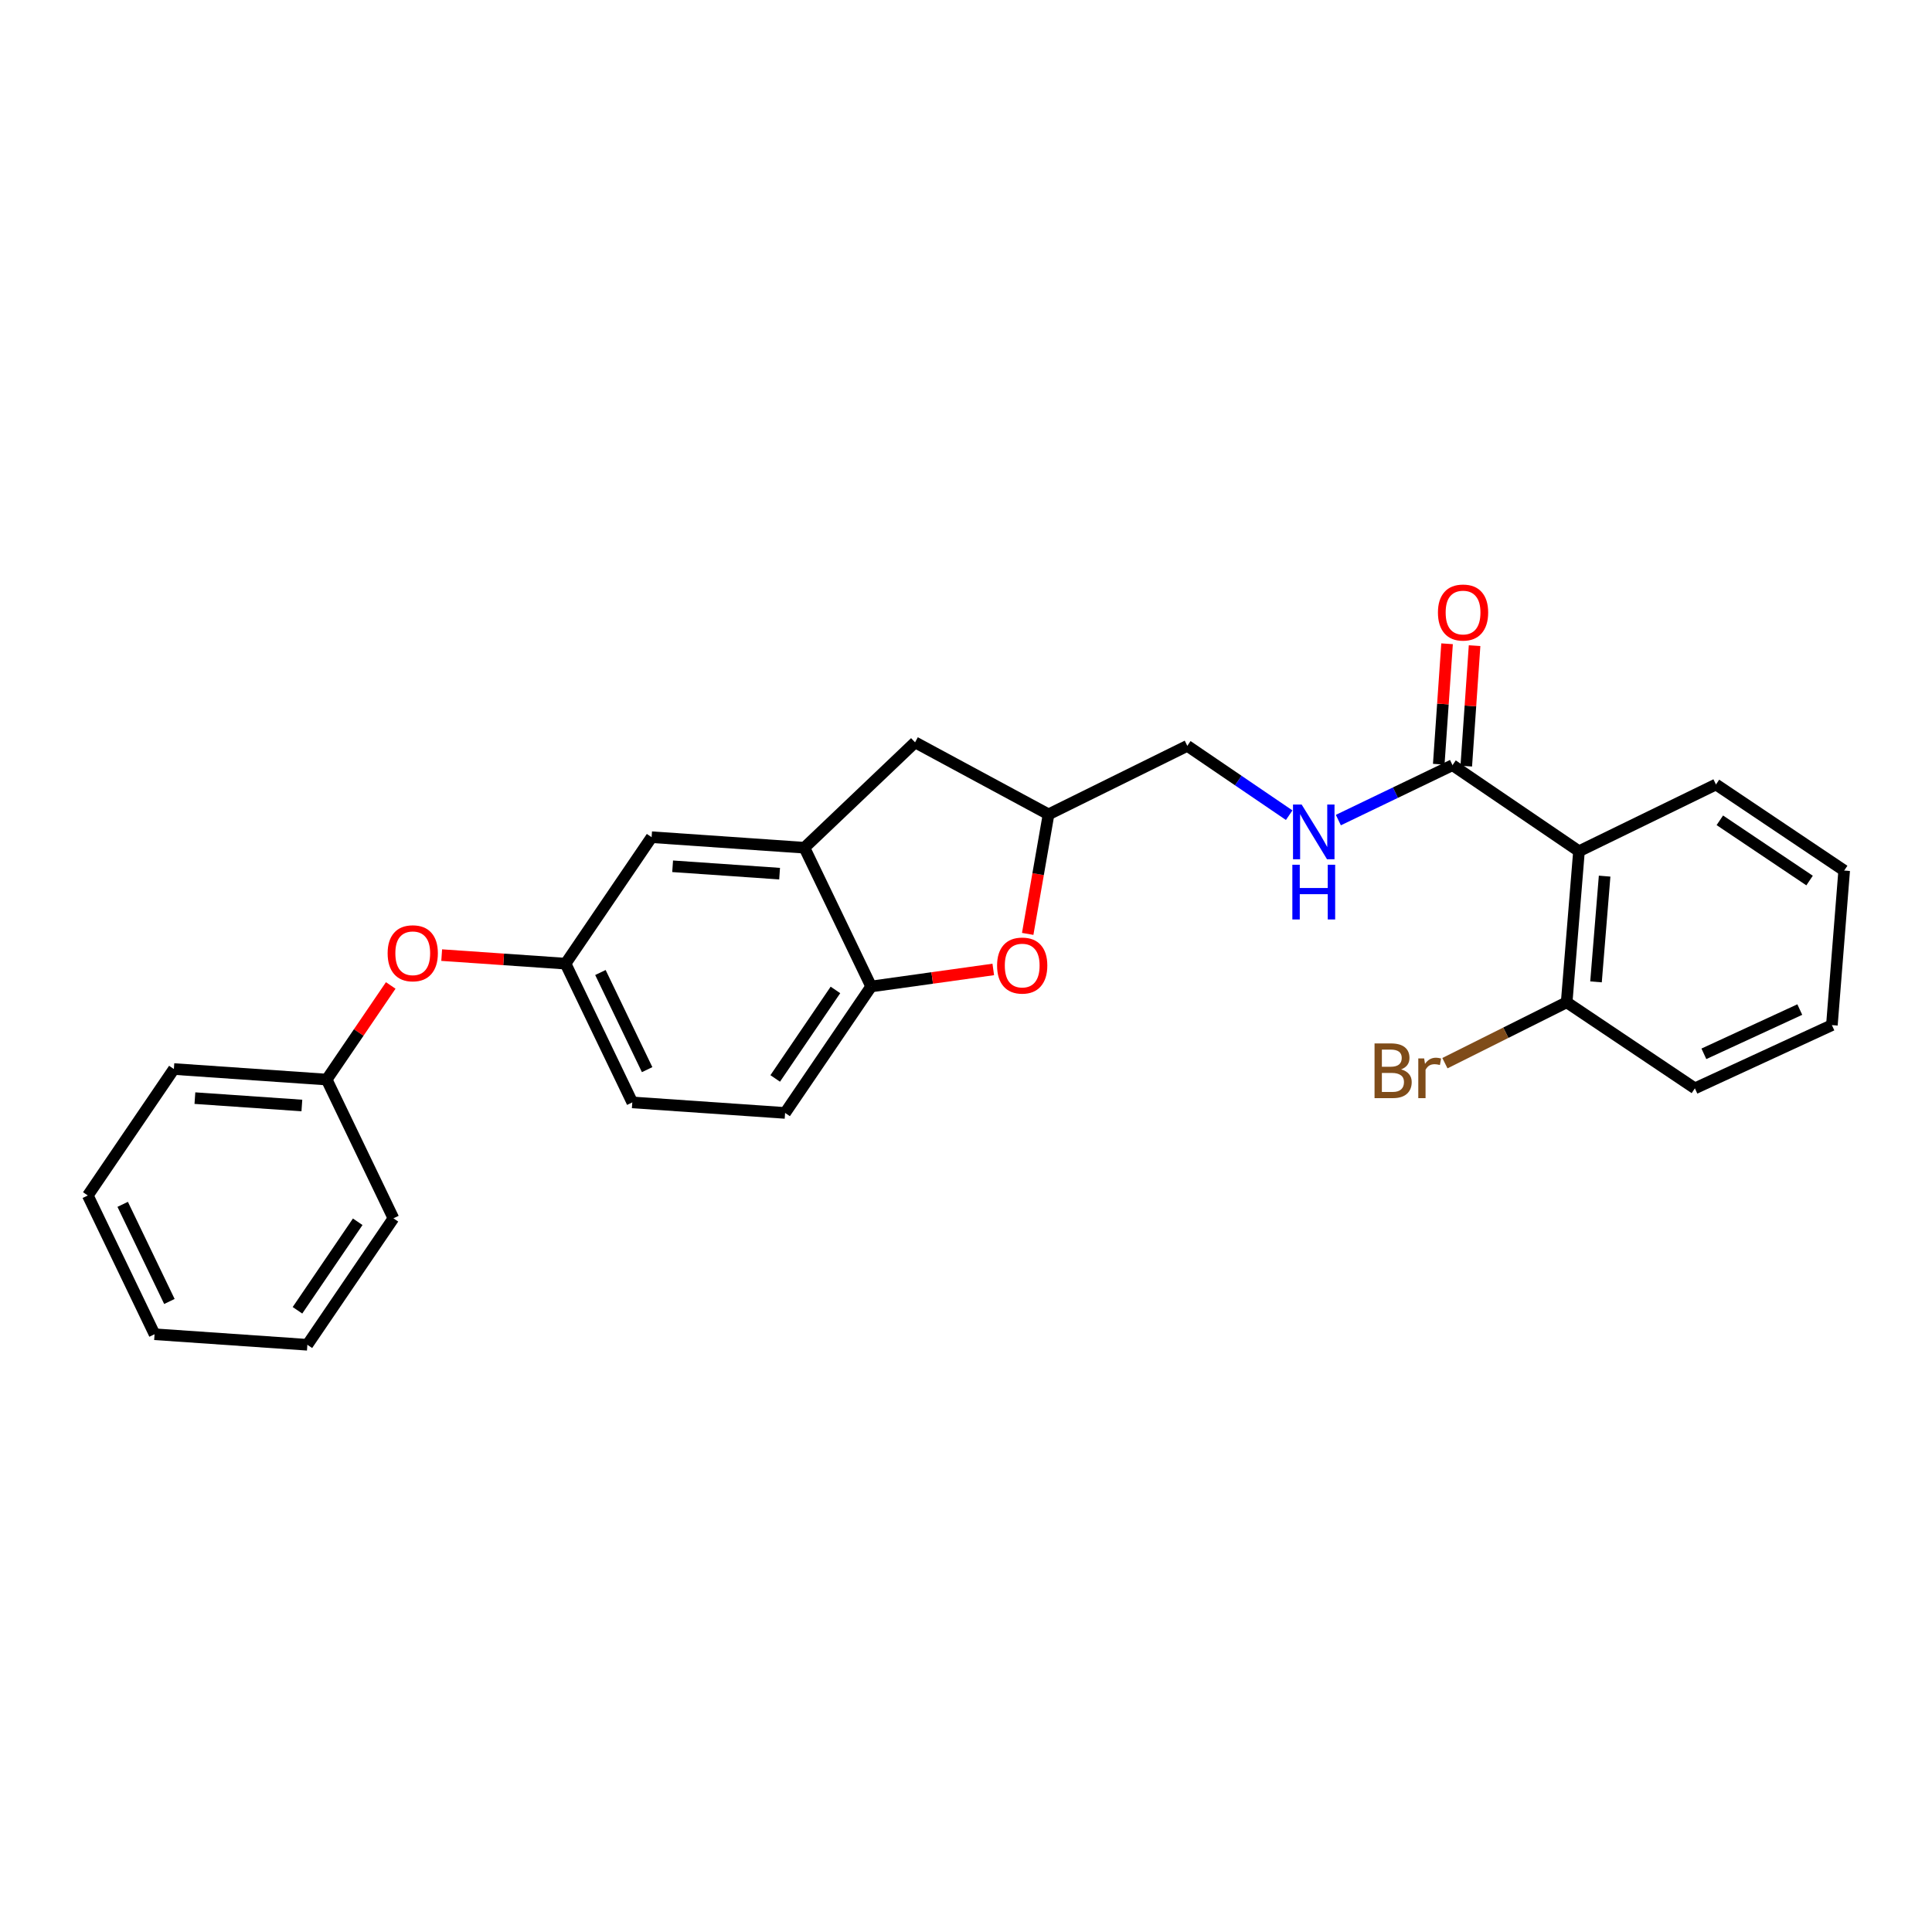 <?xml version='1.0' encoding='iso-8859-1'?>
<svg version='1.1' baseProfile='full'
              xmlns='http://www.w3.org/2000/svg'
                      xmlns:rdkit='http://www.rdkit.org/xml'
                      xmlns:xlink='http://www.w3.org/1999/xlink'
                  xml:space='preserve'
width='1000px' height='1000px' viewBox='0 0 1000 1000'>
<!-- END OF HEADER -->
<rect style='opacity:1.0;fill:#FFFFFF;stroke:none' width='1000' height='1000' x='0' y='0'> </rect>
<path class='bond-0' d='M 692.731,424.474 L 722.274,410.263' style='fill:none;fill-rule:evenodd;stroke:#0000FF;stroke-width:6px;stroke-linecap:butt;stroke-linejoin:miter;stroke-opacity:1' />
<path class='bond-0' d='M 722.274,410.263 L 751.818,396.053' style='fill:none;fill-rule:evenodd;stroke:#000000;stroke-width:6px;stroke-linecap:butt;stroke-linejoin:miter;stroke-opacity:1' />
<path class='bond-1' d='M 667.28,421.941 L 640.914,403.997' style='fill:none;fill-rule:evenodd;stroke:#0000FF;stroke-width:6px;stroke-linecap:butt;stroke-linejoin:miter;stroke-opacity:1' />
<path class='bond-1' d='M 640.914,403.997 L 614.548,386.052' style='fill:none;fill-rule:evenodd;stroke:#000000;stroke-width:6px;stroke-linecap:butt;stroke-linejoin:miter;stroke-opacity:1' />
<path class='bond-2' d='M 751.818,396.053 L 817.276,440.599' style='fill:none;fill-rule:evenodd;stroke:#000000;stroke-width:6px;stroke-linecap:butt;stroke-linejoin:miter;stroke-opacity:1' />
<path class='bond-3' d='M 758.938,396.544 L 761.089,365.37' style='fill:none;fill-rule:evenodd;stroke:#000000;stroke-width:6px;stroke-linecap:butt;stroke-linejoin:miter;stroke-opacity:1' />
<path class='bond-3' d='M 761.089,365.37 L 763.239,334.195' style='fill:none;fill-rule:evenodd;stroke:#FF0000;stroke-width:6px;stroke-linecap:butt;stroke-linejoin:miter;stroke-opacity:1' />
<path class='bond-3' d='M 744.697,395.562 L 746.848,364.387' style='fill:none;fill-rule:evenodd;stroke:#000000;stroke-width:6px;stroke-linecap:butt;stroke-linejoin:miter;stroke-opacity:1' />
<path class='bond-3' d='M 746.848,364.387 L 748.998,333.213' style='fill:none;fill-rule:evenodd;stroke:#FF0000;stroke-width:6px;stroke-linecap:butt;stroke-linejoin:miter;stroke-opacity:1' />
<path class='bond-4' d='M 292.728,498.785 L 327.273,570.604' style='fill:none;fill-rule:evenodd;stroke:#000000;stroke-width:6px;stroke-linecap:butt;stroke-linejoin:miter;stroke-opacity:1' />
<path class='bond-4' d='M 310.774,503.37 L 334.956,553.643' style='fill:none;fill-rule:evenodd;stroke:#000000;stroke-width:6px;stroke-linecap:butt;stroke-linejoin:miter;stroke-opacity:1' />
<path class='bond-5' d='M 292.728,498.785 L 337.274,433.326' style='fill:none;fill-rule:evenodd;stroke:#000000;stroke-width:6px;stroke-linecap:butt;stroke-linejoin:miter;stroke-opacity:1' />
<path class='bond-6' d='M 292.728,498.785 L 260.674,496.573' style='fill:none;fill-rule:evenodd;stroke:#000000;stroke-width:6px;stroke-linecap:butt;stroke-linejoin:miter;stroke-opacity:1' />
<path class='bond-6' d='M 260.674,496.573 L 228.619,494.362' style='fill:none;fill-rule:evenodd;stroke:#FF0000;stroke-width:6px;stroke-linecap:butt;stroke-linejoin:miter;stroke-opacity:1' />
<path class='bond-7' d='M 327.273,570.604 L 406.364,576.052' style='fill:none;fill-rule:evenodd;stroke:#000000;stroke-width:6px;stroke-linecap:butt;stroke-linejoin:miter;stroke-opacity:1' />
<path class='bond-8' d='M 406.364,576.052 L 450.91,510.601' style='fill:none;fill-rule:evenodd;stroke:#000000;stroke-width:6px;stroke-linecap:butt;stroke-linejoin:miter;stroke-opacity:1' />
<path class='bond-8' d='M 401.245,558.202 L 432.427,512.387' style='fill:none;fill-rule:evenodd;stroke:#000000;stroke-width:6px;stroke-linecap:butt;stroke-linejoin:miter;stroke-opacity:1' />
<path class='bond-9' d='M 450.91,510.601 L 416.365,438.782' style='fill:none;fill-rule:evenodd;stroke:#000000;stroke-width:6px;stroke-linecap:butt;stroke-linejoin:miter;stroke-opacity:1' />
<path class='bond-10' d='M 450.91,510.601 L 482.513,506.19' style='fill:none;fill-rule:evenodd;stroke:#000000;stroke-width:6px;stroke-linecap:butt;stroke-linejoin:miter;stroke-opacity:1' />
<path class='bond-10' d='M 482.513,506.19 L 514.116,501.779' style='fill:none;fill-rule:evenodd;stroke:#FF0000;stroke-width:6px;stroke-linecap:butt;stroke-linejoin:miter;stroke-opacity:1' />
<path class='bond-11' d='M 416.365,438.782 L 337.274,433.326' style='fill:none;fill-rule:evenodd;stroke:#000000;stroke-width:6px;stroke-linecap:butt;stroke-linejoin:miter;stroke-opacity:1' />
<path class='bond-11' d='M 403.519,452.205 L 348.155,448.386' style='fill:none;fill-rule:evenodd;stroke:#000000;stroke-width:6px;stroke-linecap:butt;stroke-linejoin:miter;stroke-opacity:1' />
<path class='bond-12' d='M 416.365,438.782 L 473.639,384.236' style='fill:none;fill-rule:evenodd;stroke:#000000;stroke-width:6px;stroke-linecap:butt;stroke-linejoin:miter;stroke-opacity:1' />
<path class='bond-13' d='M 531.934,483.385 L 537.332,452.447' style='fill:none;fill-rule:evenodd;stroke:#FF0000;stroke-width:6px;stroke-linecap:butt;stroke-linejoin:miter;stroke-opacity:1' />
<path class='bond-13' d='M 537.332,452.447 L 542.73,421.51' style='fill:none;fill-rule:evenodd;stroke:#000000;stroke-width:6px;stroke-linecap:butt;stroke-linejoin:miter;stroke-opacity:1' />
<path class='bond-14' d='M 542.73,421.51 L 473.639,384.236' style='fill:none;fill-rule:evenodd;stroke:#000000;stroke-width:6px;stroke-linecap:butt;stroke-linejoin:miter;stroke-opacity:1' />
<path class='bond-15' d='M 542.73,421.51 L 614.548,386.052' style='fill:none;fill-rule:evenodd;stroke:#000000;stroke-width:6px;stroke-linecap:butt;stroke-linejoin:miter;stroke-opacity:1' />
<path class='bond-16' d='M 202.244,510.068 L 185.668,534.423' style='fill:none;fill-rule:evenodd;stroke:#FF0000;stroke-width:6px;stroke-linecap:butt;stroke-linejoin:miter;stroke-opacity:1' />
<path class='bond-16' d='M 185.668,534.423 L 169.091,558.779' style='fill:none;fill-rule:evenodd;stroke:#000000;stroke-width:6px;stroke-linecap:butt;stroke-linejoin:miter;stroke-opacity:1' />
<path class='bond-17' d='M 169.091,558.779 L 90,553.331' style='fill:none;fill-rule:evenodd;stroke:#000000;stroke-width:6px;stroke-linecap:butt;stroke-linejoin:miter;stroke-opacity:1' />
<path class='bond-17' d='M 156.247,572.203 L 100.883,568.389' style='fill:none;fill-rule:evenodd;stroke:#000000;stroke-width:6px;stroke-linecap:butt;stroke-linejoin:miter;stroke-opacity:1' />
<path class='bond-18' d='M 169.091,558.779 L 203.637,630.598' style='fill:none;fill-rule:evenodd;stroke:#000000;stroke-width:6px;stroke-linecap:butt;stroke-linejoin:miter;stroke-opacity:1' />
<path class='bond-19' d='M 90,553.331 L 45.455,618.781' style='fill:none;fill-rule:evenodd;stroke:#000000;stroke-width:6px;stroke-linecap:butt;stroke-linejoin:miter;stroke-opacity:1' />
<path class='bond-20' d='M 45.455,618.781 L 80,690.6' style='fill:none;fill-rule:evenodd;stroke:#000000;stroke-width:6px;stroke-linecap:butt;stroke-linejoin:miter;stroke-opacity:1' />
<path class='bond-20' d='M 63.501,623.366 L 87.682,673.64' style='fill:none;fill-rule:evenodd;stroke:#000000;stroke-width:6px;stroke-linecap:butt;stroke-linejoin:miter;stroke-opacity:1' />
<path class='bond-21' d='M 80,690.6 L 159.091,696.056' style='fill:none;fill-rule:evenodd;stroke:#000000;stroke-width:6px;stroke-linecap:butt;stroke-linejoin:miter;stroke-opacity:1' />
<path class='bond-22' d='M 159.091,696.056 L 203.637,630.598' style='fill:none;fill-rule:evenodd;stroke:#000000;stroke-width:6px;stroke-linecap:butt;stroke-linejoin:miter;stroke-opacity:1' />
<path class='bond-22' d='M 153.971,678.206 L 185.153,632.386' style='fill:none;fill-rule:evenodd;stroke:#000000;stroke-width:6px;stroke-linecap:butt;stroke-linejoin:miter;stroke-opacity:1' />
<path class='bond-23' d='M 817.276,440.599 L 810.908,518.786' style='fill:none;fill-rule:evenodd;stroke:#000000;stroke-width:6px;stroke-linecap:butt;stroke-linejoin:miter;stroke-opacity:1' />
<path class='bond-23' d='M 830.549,453.485 L 826.091,508.216' style='fill:none;fill-rule:evenodd;stroke:#000000;stroke-width:6px;stroke-linecap:butt;stroke-linejoin:miter;stroke-opacity:1' />
<path class='bond-24' d='M 817.276,440.599 L 888.183,406.053' style='fill:none;fill-rule:evenodd;stroke:#000000;stroke-width:6px;stroke-linecap:butt;stroke-linejoin:miter;stroke-opacity:1' />
<path class='bond-25' d='M 810.908,518.786 L 877.271,563.323' style='fill:none;fill-rule:evenodd;stroke:#000000;stroke-width:6px;stroke-linecap:butt;stroke-linejoin:miter;stroke-opacity:1' />
<path class='bond-26' d='M 810.908,518.786 L 779.396,534.54' style='fill:none;fill-rule:evenodd;stroke:#000000;stroke-width:6px;stroke-linecap:butt;stroke-linejoin:miter;stroke-opacity:1' />
<path class='bond-26' d='M 779.396,534.54 L 747.883,550.294' style='fill:none;fill-rule:evenodd;stroke:#7F4C19;stroke-width:6px;stroke-linecap:butt;stroke-linejoin:miter;stroke-opacity:1' />
<path class='bond-27' d='M 888.183,406.053 L 954.545,450.599' style='fill:none;fill-rule:evenodd;stroke:#000000;stroke-width:6px;stroke-linecap:butt;stroke-linejoin:miter;stroke-opacity:1' />
<path class='bond-27' d='M 890.181,424.587 L 936.635,455.769' style='fill:none;fill-rule:evenodd;stroke:#000000;stroke-width:6px;stroke-linecap:butt;stroke-linejoin:miter;stroke-opacity:1' />
<path class='bond-28' d='M 877.271,563.323 L 948.185,530.602' style='fill:none;fill-rule:evenodd;stroke:#000000;stroke-width:6px;stroke-linecap:butt;stroke-linejoin:miter;stroke-opacity:1' />
<path class='bond-28' d='M 881.927,545.453 L 931.567,522.549' style='fill:none;fill-rule:evenodd;stroke:#000000;stroke-width:6px;stroke-linecap:butt;stroke-linejoin:miter;stroke-opacity:1' />
<path class='bond-29' d='M 954.545,450.599 L 948.185,530.602' style='fill:none;fill-rule:evenodd;stroke:#000000;stroke-width:6px;stroke-linecap:butt;stroke-linejoin:miter;stroke-opacity:1' />
<path  class='atom-0' d='M 673.739 416.438
L 683.019 431.438
Q 683.939 432.918, 685.419 435.598
Q 686.899 438.278, 686.979 438.438
L 686.979 416.438
L 690.739 416.438
L 690.739 444.758
L 686.859 444.758
L 676.899 428.358
Q 675.739 426.438, 674.499 424.238
Q 673.299 422.038, 672.939 421.358
L 672.939 444.758
L 669.259 444.758
L 669.259 416.438
L 673.739 416.438
' fill='#0000FF'/>
<path  class='atom-0' d='M 668.919 447.59
L 672.759 447.59
L 672.759 459.63
L 687.239 459.63
L 687.239 447.59
L 691.079 447.59
L 691.079 475.91
L 687.239 475.91
L 687.239 462.83
L 672.759 462.83
L 672.759 475.91
L 668.919 475.91
L 668.919 447.59
' fill='#0000FF'/>
<path  class='atom-2' d='M 744.274 317.042
Q 744.274 310.242, 747.634 306.442
Q 750.994 302.642, 757.274 302.642
Q 763.554 302.642, 766.914 306.442
Q 770.274 310.242, 770.274 317.042
Q 770.274 323.922, 766.874 327.842
Q 763.474 331.722, 757.274 331.722
Q 751.034 331.722, 747.634 327.842
Q 744.274 323.962, 744.274 317.042
M 757.274 328.522
Q 761.594 328.522, 763.914 325.642
Q 766.274 322.722, 766.274 317.042
Q 766.274 311.482, 763.914 308.682
Q 761.594 305.842, 757.274 305.842
Q 752.954 305.842, 750.594 308.642
Q 748.274 311.442, 748.274 317.042
Q 748.274 322.762, 750.594 325.642
Q 752.954 328.522, 757.274 328.522
' fill='#FF0000'/>
<path  class='atom-9' d='M 516.089 499.769
Q 516.089 492.969, 519.449 489.169
Q 522.809 485.369, 529.089 485.369
Q 535.369 485.369, 538.729 489.169
Q 542.089 492.969, 542.089 499.769
Q 542.089 506.649, 538.689 510.569
Q 535.289 514.449, 529.089 514.449
Q 522.849 514.449, 519.449 510.569
Q 516.089 506.689, 516.089 499.769
M 529.089 511.249
Q 533.409 511.249, 535.729 508.369
Q 538.089 505.449, 538.089 499.769
Q 538.089 494.209, 535.729 491.409
Q 533.409 488.569, 529.089 488.569
Q 524.769 488.569, 522.409 491.369
Q 520.089 494.169, 520.089 499.769
Q 520.089 505.489, 522.409 508.369
Q 524.769 511.249, 529.089 511.249
' fill='#FF0000'/>
<path  class='atom-13' d='M 200.637 493.409
Q 200.637 486.609, 203.997 482.809
Q 207.357 479.009, 213.637 479.009
Q 219.917 479.009, 223.277 482.809
Q 226.637 486.609, 226.637 493.409
Q 226.637 500.289, 223.237 504.209
Q 219.837 508.089, 213.637 508.089
Q 207.397 508.089, 203.997 504.209
Q 200.637 500.329, 200.637 493.409
M 213.637 504.889
Q 217.957 504.889, 220.277 502.009
Q 222.637 499.089, 222.637 493.409
Q 222.637 487.849, 220.277 485.049
Q 217.957 482.209, 213.637 482.209
Q 209.317 482.209, 206.957 485.009
Q 204.637 487.809, 204.637 493.409
Q 204.637 499.129, 206.957 502.009
Q 209.317 504.889, 213.637 504.889
' fill='#FF0000'/>
<path  class='atom-24' d='M 725.221 553.515
Q 727.941 554.275, 729.301 555.955
Q 730.701 557.595, 730.701 560.035
Q 730.701 563.955, 728.181 566.195
Q 725.701 568.395, 720.981 568.395
L 711.461 568.395
L 711.461 540.075
L 719.821 540.075
Q 724.661 540.075, 727.101 542.035
Q 729.541 543.995, 729.541 547.595
Q 729.541 551.875, 725.221 553.515
M 715.261 543.275
L 715.261 552.155
L 719.821 552.155
Q 722.621 552.155, 724.061 551.035
Q 725.541 549.875, 725.541 547.595
Q 725.541 543.275, 719.821 543.275
L 715.261 543.275
M 720.981 565.195
Q 723.741 565.195, 725.221 563.875
Q 726.701 562.555, 726.701 560.035
Q 726.701 557.715, 725.061 556.555
Q 723.461 555.355, 720.381 555.355
L 715.261 555.355
L 715.261 565.195
L 720.981 565.195
' fill='#7F4C19'/>
<path  class='atom-24' d='M 737.141 547.835
L 737.581 550.675
Q 739.741 547.475, 743.261 547.475
Q 744.381 547.475, 745.901 547.875
L 745.301 551.235
Q 743.581 550.835, 742.621 550.835
Q 740.941 550.835, 739.821 551.515
Q 738.741 552.155, 737.861 553.715
L 737.861 568.395
L 734.101 568.395
L 734.101 547.835
L 737.141 547.835
' fill='#7F4C19'/>
</svg>

